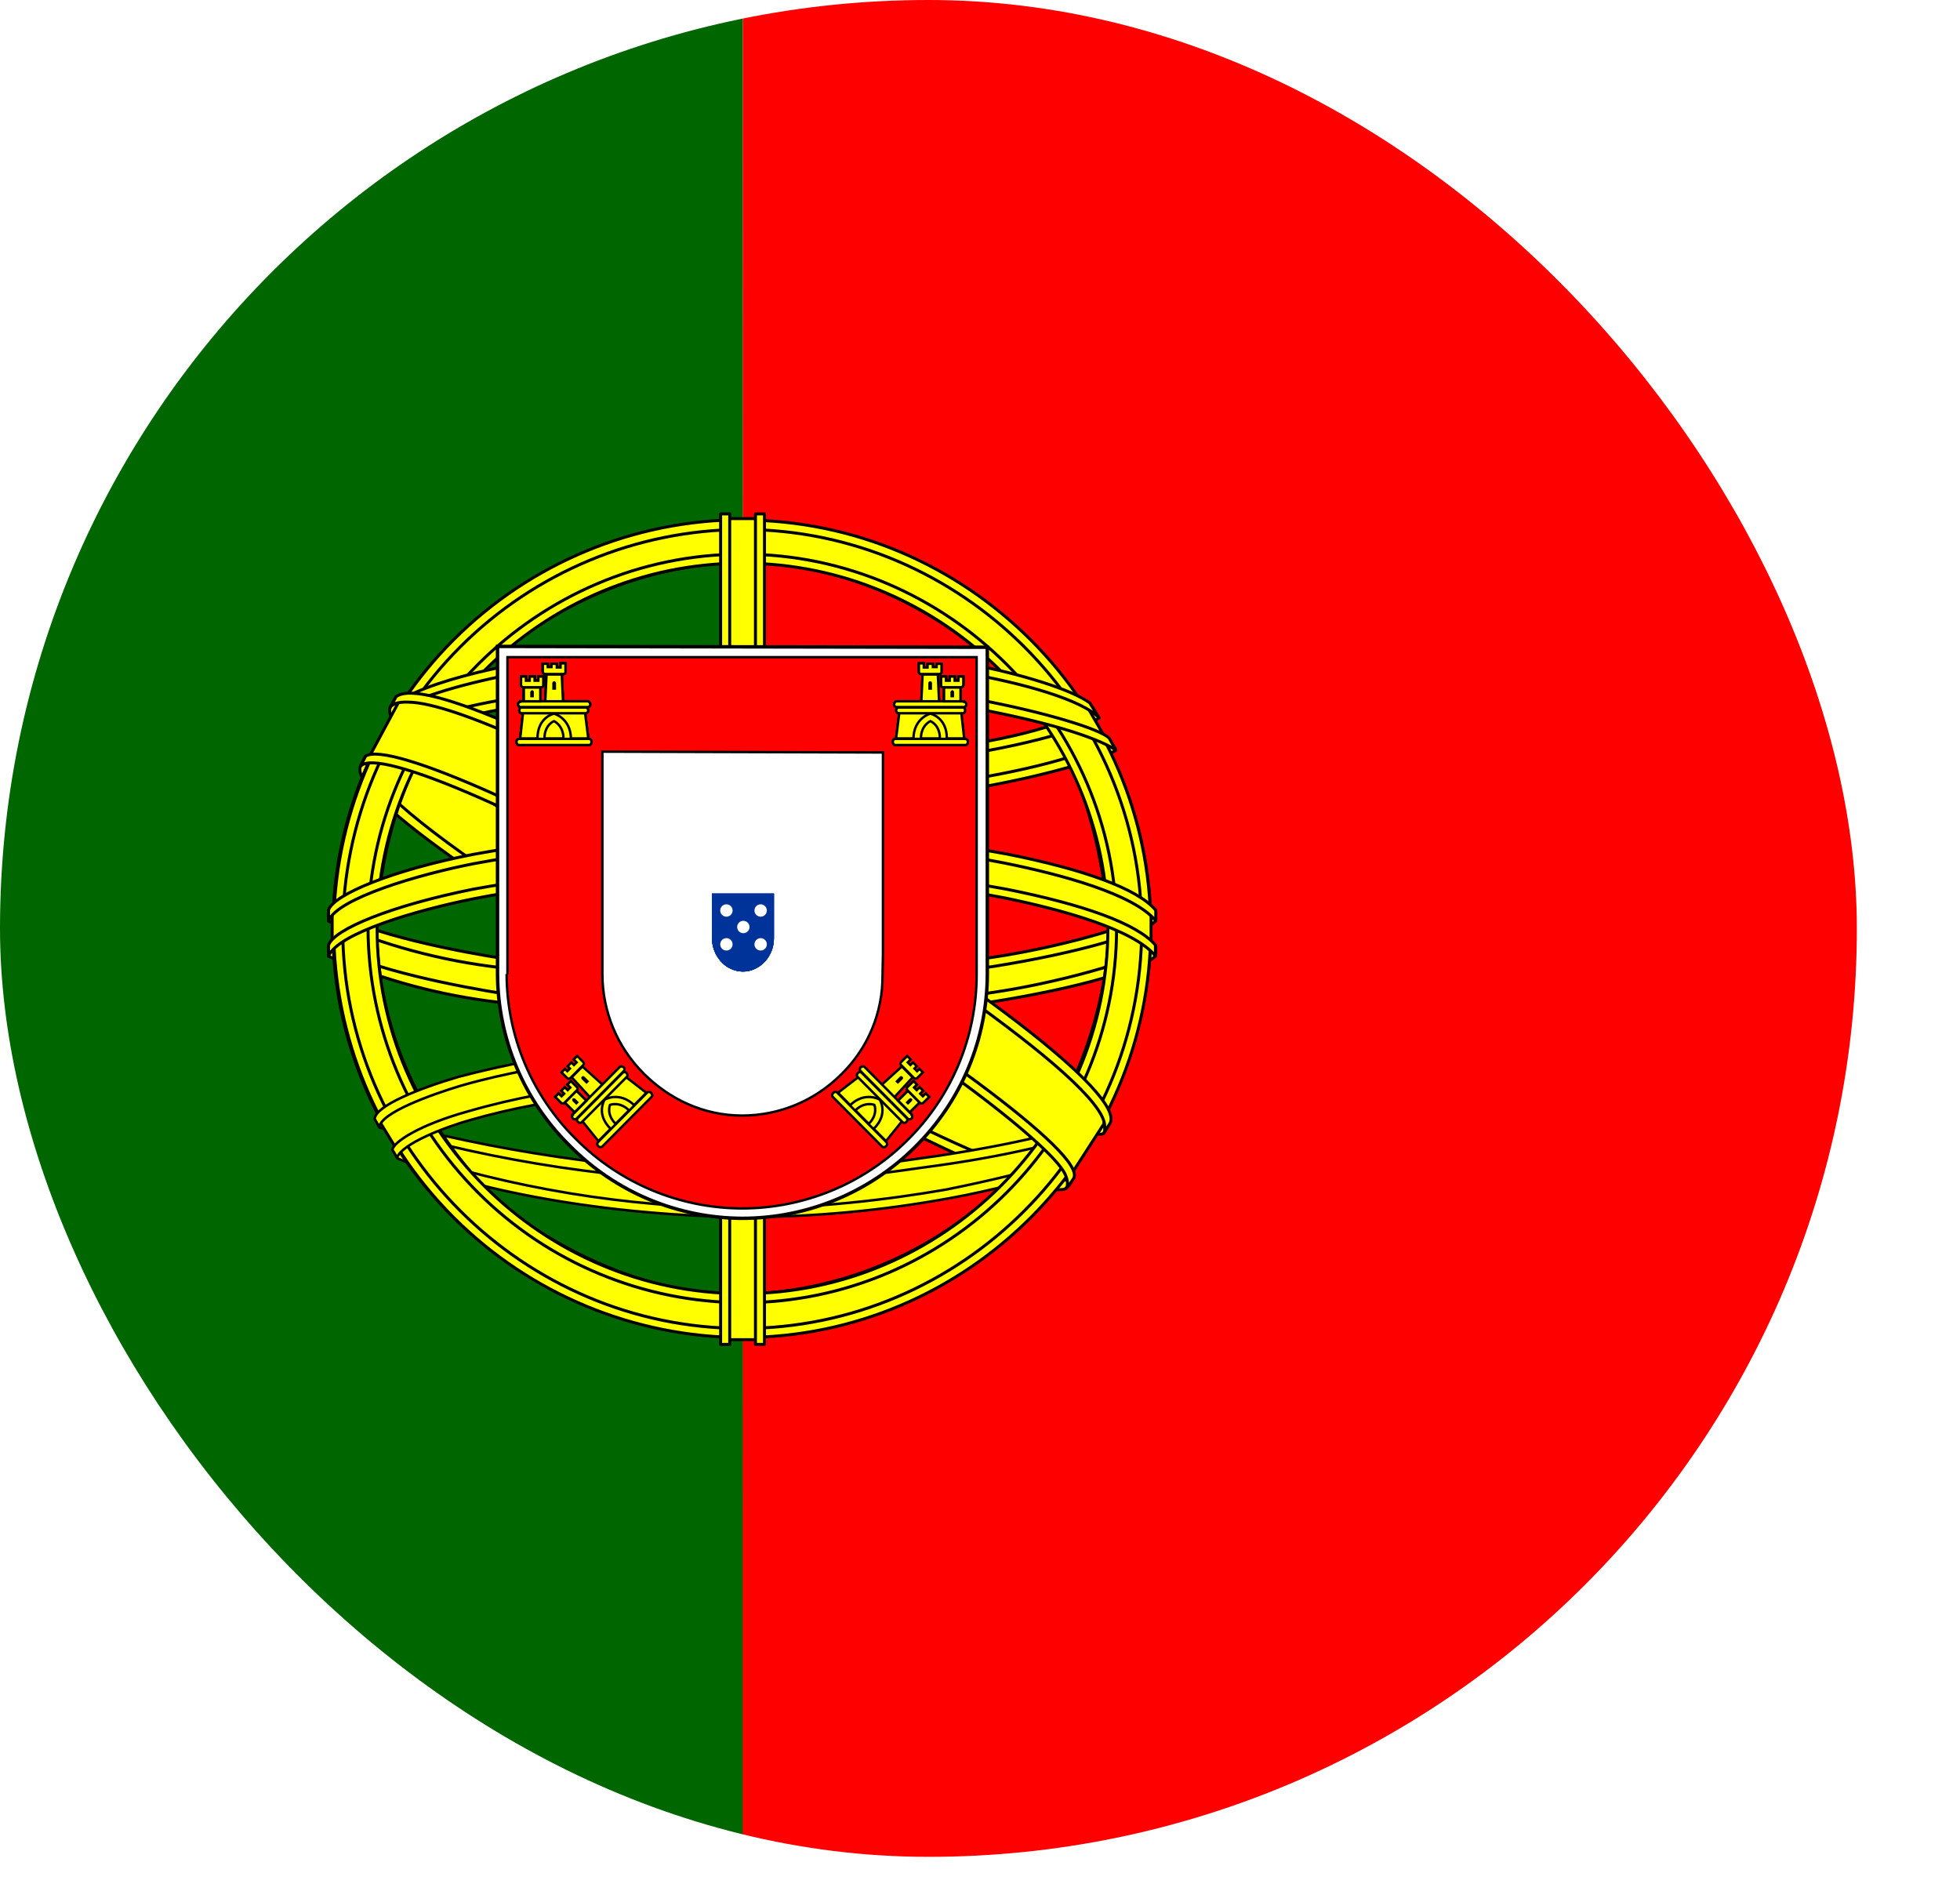 <svg width="57" height="55" viewBox="0 0 57 55" fill="none" xmlns="http://www.w3.org/2000/svg">
<g filter="url(#filter0_d_932_2736)">
<g clip-path="url(#clip0_932_2736)">
<path d="M24.6 1H57V55H24.59L24.6 1Z" fill="#FF0000"/>
<path d="M2.999 1H24.599V55H2.988L2.999 1Z" fill="#006600"/>
<path fill-rule="evenodd" clip-rule="evenodd" d="M33.984 35.446C30.356 35.341 13.734 24.962 13.629 23.307L14.536 21.777C16.181 24.172 33.183 34.265 34.849 33.906L33.984 35.446Z" fill="#FFFF00" stroke="black" stroke-width="0.087" stroke-linecap="round" stroke-linejoin="round"/>
<path fill-rule="evenodd" clip-rule="evenodd" d="M14.348 21.566C14.021 22.442 18.682 25.321 24.293 28.738C29.904 32.145 34.735 34.254 35.104 33.959L35.262 33.653C35.199 33.759 35.03 33.79 34.777 33.716C33.258 33.273 29.303 31.459 24.409 28.496C19.516 25.532 15.255 22.79 14.601 21.63C14.547 21.522 14.521 21.402 14.527 21.282H14.506L14.369 21.524L14.348 21.566ZM34.07 35.488C34.007 35.604 33.891 35.604 33.68 35.594C32.319 35.436 28.196 33.432 23.344 30.521C17.67 27.125 12.987 24.034 13.504 23.233L13.641 22.98L13.662 22.99C13.209 24.361 22.901 29.898 23.471 30.257C29.071 33.737 33.807 35.763 34.228 35.235L34.07 35.488Z" fill="#FFFF00" stroke="black" stroke-width="0.087" stroke-linecap="round" stroke-linejoin="round"/>
<path fill-rule="evenodd" clip-rule="evenodd" d="M24.619 24.309C28.237 24.277 32.719 23.813 35.293 22.79L34.745 21.883C33.215 22.727 28.722 23.286 24.588 23.359C19.694 23.317 16.245 22.864 14.516 21.704L13.988 22.663C17.173 24.003 20.422 24.298 24.619 24.309Z" fill="#FFFF00" stroke="black" stroke-width="0.087" stroke-linecap="round" stroke-linejoin="round"/>
<path fill-rule="evenodd" clip-rule="evenodd" d="M35.452 22.811C35.357 22.948 33.68 23.528 31.201 23.95C29.016 24.278 26.809 24.44 24.599 24.435C22.483 24.445 20.369 24.311 18.271 24.034C15.687 23.623 14.337 23.053 13.841 22.853L13.968 22.611C15.37 23.163 16.832 23.553 18.323 23.771C20.404 24.043 22.501 24.173 24.599 24.161C26.791 24.162 28.98 24 31.148 23.676C33.68 23.265 35.072 22.737 35.262 22.495L35.452 22.811ZM34.956 21.883C34.682 22.094 33.31 22.59 30.906 22.969C28.827 23.267 26.73 23.416 24.631 23.412C22.606 23.427 20.583 23.297 18.577 23.022C16.119 22.706 14.822 22.125 14.358 21.957L14.495 21.714C14.854 21.904 16.119 22.41 18.608 22.769C20.605 23.028 22.617 23.151 24.631 23.138C26.713 23.141 28.792 22.993 30.853 22.695C33.279 22.357 34.587 21.746 34.787 21.587L34.956 21.883ZM12.702 28.675C14.938 29.877 19.884 30.489 24.578 30.531C28.849 30.531 34.418 29.867 36.496 28.759L36.432 27.557C35.789 28.58 29.83 29.561 24.535 29.519C19.241 29.477 14.326 28.654 12.691 27.599V28.675" fill="#FFFF00"/>
<path d="M12.702 28.675C14.938 29.877 19.884 30.489 24.578 30.531C28.849 30.531 34.418 29.867 36.496 28.759L36.432 27.557C35.789 28.58 29.83 29.561 24.535 29.519C19.241 29.477 14.326 28.654 12.691 27.599V28.675M35.452 22.811C35.357 22.948 33.68 23.528 31.201 23.95C29.016 24.278 26.809 24.44 24.599 24.435C22.483 24.445 20.369 24.311 18.271 24.034C15.687 23.623 14.337 23.053 13.841 22.853L13.968 22.611C15.37 23.163 16.832 23.553 18.323 23.771C20.404 24.043 22.501 24.173 24.599 24.161C26.791 24.162 28.98 24 31.148 23.676C33.68 23.265 35.072 22.737 35.262 22.495L35.452 22.811ZM34.956 21.883C34.682 22.094 33.31 22.59 30.906 22.969C28.827 23.267 26.73 23.416 24.631 23.412C22.606 23.427 20.583 23.297 18.577 23.022C16.119 22.706 14.822 22.125 14.358 21.957L14.495 21.714C14.854 21.904 16.119 22.41 18.608 22.769C20.605 23.028 22.617 23.151 24.631 23.138C26.713 23.141 28.792 22.993 30.853 22.695C33.279 22.357 34.587 21.746 34.787 21.587L34.956 21.883V21.883Z" stroke="black" stroke-width="0.087" stroke-linecap="round" stroke-linejoin="round"/>
<path fill-rule="evenodd" clip-rule="evenodd" d="M36.612 28.506V28.791C36.296 29.171 34.334 29.74 31.877 30.131C29.442 30.484 26.985 30.653 24.525 30.637C21.636 30.637 19.336 30.426 17.543 30.152C15.823 29.956 14.142 29.505 12.555 28.812V28.475C13.652 29.202 16.594 29.73 17.585 29.888C19.357 30.162 21.646 30.363 24.525 30.363C27.552 30.363 29.978 30.152 31.834 29.867C33.606 29.614 36.116 28.949 36.612 28.506ZM36.612 27.483V27.779C36.296 28.148 34.334 28.717 31.877 29.108C29.442 29.461 26.985 29.63 24.525 29.614C21.636 29.614 19.336 29.403 17.554 29.139C15.829 28.941 14.144 28.486 12.555 27.789V27.452C13.652 28.179 16.594 28.717 17.585 28.865C19.368 29.139 21.657 29.35 24.525 29.35C27.552 29.35 29.978 29.139 31.834 28.844C33.606 28.591 36.116 27.926 36.612 27.483ZM24.568 35.235C19.442 35.204 15.044 33.843 14.116 33.611L14.791 34.666C16.425 35.362 20.718 36.395 24.62 36.279C28.523 36.163 31.929 35.858 34.323 34.697L35.02 33.59C33.385 34.36 27.816 35.235 24.578 35.235" fill="#FFFF00"/>
<path d="M24.568 35.235C19.442 35.204 15.044 33.843 14.116 33.611L14.791 34.666C16.425 35.362 20.718 36.395 24.62 36.279C28.523 36.163 31.929 35.858 34.323 34.697L35.02 33.59C33.385 34.36 27.816 35.235 24.578 35.235M36.612 28.506V28.791C36.296 29.171 34.334 29.74 31.877 30.131C29.442 30.484 26.985 30.653 24.525 30.637C21.636 30.637 19.336 30.426 17.543 30.152C15.823 29.956 14.142 29.505 12.555 28.812V28.475C13.652 29.202 16.594 29.73 17.585 29.888C19.357 30.162 21.646 30.363 24.525 30.363C27.552 30.363 29.978 30.152 31.834 29.867C33.606 29.614 36.116 28.949 36.612 28.506V28.506ZM36.612 27.483V27.779C36.296 28.148 34.334 28.717 31.877 29.108C29.442 29.461 26.985 29.63 24.525 29.614C21.636 29.614 19.336 29.403 17.554 29.139C15.829 28.941 14.144 28.486 12.555 27.789V27.452C13.652 28.179 16.594 28.717 17.585 28.865C19.368 29.139 21.657 29.35 24.525 29.35C27.552 29.35 29.978 29.139 31.834 28.844C33.606 28.591 36.116 27.926 36.612 27.483V27.483Z" stroke="black" stroke-width="0.087" stroke-linecap="round" stroke-linejoin="round"/>
<path fill-rule="evenodd" clip-rule="evenodd" d="M34.589 34.444C34.486 34.601 34.38 34.755 34.272 34.908C33.075 35.305 31.853 35.619 30.613 35.847C28.622 36.213 26.603 36.397 24.58 36.395C20.034 36.332 16.311 35.446 14.56 34.687L14.412 34.444L14.444 34.402L14.676 34.497C17.878 35.558 21.227 36.11 24.601 36.132C26.71 36.142 28.82 35.889 30.518 35.594C33.133 35.066 34.188 34.676 34.515 34.497L34.589 34.444ZM35.19 33.453H35.2C35.124 33.587 35.047 33.721 34.968 33.853C34.367 34.065 32.722 34.55 30.328 34.887C28.746 35.098 27.765 35.309 24.632 35.372C21.043 35.334 17.477 34.801 14.033 33.79L13.906 33.527C17.404 34.487 21.006 35.018 24.632 35.109C27.501 35.045 28.725 34.834 30.285 34.613C33.081 34.191 34.483 33.727 34.905 33.59C34.902 33.583 34.898 33.576 34.895 33.569L35.19 33.453Z" fill="#FFFF00" stroke="black" stroke-width="0.075" stroke-linecap="round" stroke-linejoin="round"/>
<path fill-rule="evenodd" clip-rule="evenodd" d="M35.25 27.726C35.271 31.101 33.541 34.138 32.149 35.478C30.104 37.467 27.376 38.599 24.524 38.642C21.117 38.705 17.911 36.48 17.046 35.509C15.359 33.6 13.988 31.185 13.945 27.916C14.156 24.224 15.601 21.661 17.7 19.9C19.731 18.23 22.285 17.326 24.914 17.348C27.593 17.422 30.736 18.74 32.898 21.355C34.311 23.064 34.934 24.92 35.25 27.736V27.726ZM24.555 16.166C31.095 16.166 36.473 21.493 36.473 28.011C36.454 31.159 35.19 34.171 32.957 36.39C30.724 38.609 27.704 39.855 24.555 39.855C18.016 39.855 12.68 34.539 12.68 28.011C12.68 21.482 18.016 16.166 24.555 16.166Z" fill="#FFFF00"/>
<path d="M24.555 16.166C31.095 16.166 36.473 21.493 36.473 28.011C36.454 31.159 35.19 34.171 32.957 36.39C30.724 38.609 27.704 39.855 24.555 39.855C18.016 39.855 12.68 34.539 12.68 28.011C12.68 21.482 18.016 16.166 24.555 16.166M35.25 27.726C35.271 31.101 33.541 34.138 32.149 35.478C30.104 37.467 27.376 38.599 24.524 38.642C21.117 38.705 17.911 36.48 17.046 35.509C15.359 33.6 13.988 31.185 13.945 27.916C14.156 24.224 15.601 21.661 17.7 19.9C19.731 18.23 22.285 17.326 24.914 17.348C27.593 17.422 30.736 18.74 32.898 21.355C34.311 23.064 34.934 24.92 35.25 27.736V27.726Z" stroke="black" stroke-width="0.087" stroke-linecap="round" stroke-linejoin="round"/>
<path fill-rule="evenodd" clip-rule="evenodd" d="M24.59 16.124C31.128 16.124 36.465 21.471 36.465 28.011C36.465 34.55 31.128 39.897 24.59 39.897C21.438 39.889 18.418 38.632 16.19 36.403C13.963 34.173 12.709 31.152 12.703 28C12.711 24.85 13.966 21.832 16.194 19.604C18.421 17.377 21.44 16.122 24.59 16.114V16.124ZM12.967 28.011C12.967 34.402 18.219 39.633 24.59 39.633C30.96 39.633 36.202 34.402 36.202 28.011C36.202 21.619 30.96 16.398 24.59 16.398C21.512 16.41 18.564 17.636 16.387 19.811C14.21 21.986 12.981 24.933 12.967 28.011Z" fill="#FFFF00" stroke="black" stroke-width="0.087" stroke-linecap="round" stroke-linejoin="round"/>
<path fill-rule="evenodd" clip-rule="evenodd" d="M24.598 17.116C30.557 17.116 35.472 22.02 35.472 28C35.472 33.991 30.557 38.884 24.598 38.884C21.713 38.876 18.948 37.727 16.907 35.688C14.866 33.649 13.714 30.885 13.703 28C13.703 22.02 18.618 17.116 24.587 17.116H24.598ZM13.967 28C13.967 33.843 18.766 38.621 24.598 38.621C30.42 38.621 35.219 33.843 35.219 28C35.219 22.157 30.42 17.379 24.587 17.379C18.755 17.379 13.967 22.157 13.967 28Z" fill="#FFFF00" stroke="black" stroke-width="0.087" stroke-linecap="round" stroke-linejoin="round"/>
<path fill-rule="evenodd" clip-rule="evenodd" d="M25.074 16.082H24.051V39.96H25.074V16.082Z" fill="#FFFF00" stroke="black" stroke-width="0.087" stroke-linecap="round" stroke-linejoin="round"/>
<path fill-rule="evenodd" clip-rule="evenodd" d="M24.97 15.945H25.233V40.097H24.97V15.945ZM23.957 15.945H24.221V40.097H23.957V15.945Z" fill="#FFFF00" stroke="black" stroke-width="0.087" stroke-linecap="round" stroke-linejoin="round"/>
<path fill-rule="evenodd" clip-rule="evenodd" d="M36.475 28.475V27.578L35.758 26.914L31.676 25.827L25.791 25.226L18.725 25.585L13.673 26.787L12.66 27.547V28.422L15.234 27.262L21.351 26.312H27.236L31.56 26.787L34.556 27.515L36.475 28.475Z" fill="#FFFF00" stroke="black" stroke-width="0.087" stroke-linecap="round" stroke-linejoin="round"/>
<path fill-rule="evenodd" clip-rule="evenodd" d="M24.589 26.175C27.167 26.165 29.741 26.394 32.277 26.861C34.503 27.304 36.074 27.863 36.602 28.485V28.802C35.969 28.021 33.859 27.452 32.225 27.114C30.084 26.703 27.373 26.439 24.589 26.439C21.636 26.439 18.893 26.724 16.784 27.135C15.097 27.473 12.839 28.137 12.555 28.802V28.485C12.713 28.021 14.39 27.336 16.752 26.861C19.338 26.392 21.961 26.162 24.589 26.175ZM24.589 25.152C27.171 25.142 29.748 25.372 32.288 25.838C34.503 26.281 36.085 26.84 36.612 27.473V27.779C35.969 26.998 33.849 26.429 32.225 26.102C30.084 25.68 27.373 25.416 24.589 25.416C21.978 25.408 19.373 25.641 16.805 26.112C15.17 26.429 12.818 27.125 12.555 27.779V27.462C12.713 27.009 14.432 26.302 16.752 25.849C19.337 25.376 21.961 25.143 24.589 25.152ZM24.536 19.953C28.955 19.932 32.815 20.575 34.577 21.482L35.22 22.59C33.691 21.767 29.525 20.902 24.536 21.039C20.475 21.06 16.141 21.482 13.957 22.642L14.727 21.355C16.52 20.427 20.739 19.963 24.536 19.953Z" fill="#FFFF00" stroke="black" stroke-width="0.087" stroke-linecap="round" stroke-linejoin="round"/>
<path fill-rule="evenodd" clip-rule="evenodd" d="M24.588 20.87C27.119 20.87 29.545 21.007 31.485 21.355C33.289 21.693 35.019 22.199 35.261 22.473L35.451 22.811C34.85 22.421 33.363 21.978 31.443 21.619C29.177 21.258 26.883 21.099 24.588 21.145C21.74 21.145 19.525 21.282 17.627 21.619C15.623 21.988 14.231 22.526 13.883 22.779L14.073 22.431C14.737 22.083 15.802 21.672 17.585 21.355C19.547 20.997 21.772 20.891 24.588 20.87ZM24.588 19.858C26.815 19.823 29.042 19.978 31.243 20.322C32.709 20.607 34.154 21.05 34.692 21.44L34.966 21.883C34.491 21.355 32.709 20.86 31.127 20.585C29.292 20.269 27.003 20.143 24.588 20.122C22.057 20.122 19.715 20.28 17.901 20.607C16.172 20.944 15.053 21.334 14.579 21.64L14.822 21.261C15.475 20.923 16.53 20.607 17.859 20.343C19.684 20.016 22.046 19.858 24.588 19.858ZM30.494 32.947C28.544 32.61 26.566 32.462 24.588 32.504C17.216 32.588 14.843 34.012 14.547 34.444L13.999 33.548C15.866 32.187 19.873 31.428 24.619 31.502C27.077 31.544 29.197 31.712 30.99 32.05L30.484 32.947" fill="#FFFF00"/>
<path d="M30.494 32.947C28.544 32.61 26.566 32.462 24.588 32.504C17.216 32.588 14.843 34.012 14.547 34.444L13.999 33.548C15.866 32.187 19.873 31.428 24.619 31.502C27.077 31.544 29.197 31.712 30.99 32.05L30.484 32.947M24.588 20.87C27.119 20.87 29.545 21.007 31.485 21.355C33.289 21.693 35.019 22.199 35.261 22.473L35.451 22.811C34.85 22.421 33.363 21.978 31.443 21.619C29.177 21.258 26.883 21.099 24.588 21.145C21.74 21.145 19.525 21.282 17.627 21.619C15.623 21.988 14.231 22.526 13.883 22.779L14.073 22.431C14.737 22.083 15.802 21.672 17.585 21.355C19.547 20.997 21.772 20.891 24.588 20.87V20.87ZM24.588 19.858C26.815 19.823 29.042 19.978 31.243 20.322C32.709 20.607 34.154 21.05 34.692 21.44L34.966 21.883C34.491 21.355 32.709 20.86 31.127 20.585C29.292 20.269 27.003 20.143 24.588 20.122C22.057 20.122 19.715 20.28 17.901 20.607C16.172 20.944 15.053 21.334 14.579 21.64L14.822 21.261C15.475 20.923 16.53 20.607 17.859 20.343C19.684 20.016 22.046 19.858 24.588 19.858V19.858Z" stroke="black" stroke-width="0.087" stroke-linecap="round" stroke-linejoin="round"/>
<path fill-rule="evenodd" clip-rule="evenodd" d="M24.547 32.377C26.593 32.409 28.607 32.483 30.559 32.852L30.411 33.105C28.478 32.771 26.518 32.619 24.557 32.651C21.836 32.63 19.073 32.883 16.689 33.569C15.93 33.78 14.685 34.265 14.548 34.666L14.411 34.434C14.454 34.202 15.213 33.706 16.626 33.316C19.368 32.525 21.931 32.398 24.536 32.366L24.547 32.377ZM24.642 31.343C26.802 31.341 28.958 31.528 31.086 31.902L30.938 32.166C28.865 31.787 26.76 31.603 24.652 31.618C21.921 31.618 19.031 31.818 16.394 32.577C15.55 32.831 14.074 33.358 14.032 33.78L13.895 33.537C13.926 33.157 15.192 32.651 16.341 32.314C19.049 31.605 21.843 31.279 24.642 31.343Z" fill="#FFFF00" stroke="black" stroke-width="0.075" stroke-linecap="round" stroke-linejoin="round"/>
<path fill-rule="evenodd" clip-rule="evenodd" d="M35.102 33.685L34.216 35.056L31.674 32.799L25.072 28.369L17.636 24.277L13.766 22.959L14.588 21.429L14.873 21.282L17.278 21.883L25.188 25.965L29.755 28.844L33.583 31.586L35.144 33.389L35.102 33.685Z" fill="#FFFF00" stroke="black" stroke-width="0.087" stroke-linecap="round" stroke-linejoin="round"/>
<path fill-rule="evenodd" clip-rule="evenodd" d="M13.632 22.99C14.318 22.537 19.296 24.752 24.495 27.895C29.695 31.048 34.663 34.602 34.219 35.277L34.072 35.499L33.998 35.552C34.019 35.552 34.093 35.446 33.998 35.203C33.766 34.476 30.254 31.67 24.4 28.137C18.705 24.741 13.959 22.695 13.484 23.286L13.632 22.99ZM35.285 33.664C35.707 32.82 31.098 29.34 25.371 25.954C19.517 22.632 15.288 20.68 14.518 21.261L14.349 21.577C14.349 21.587 14.349 21.556 14.391 21.524C14.528 21.408 14.761 21.419 14.866 21.419C16.195 21.429 19.992 23.17 25.307 26.228C27.638 27.578 35.158 32.409 35.127 33.759C35.127 33.875 35.137 33.896 35.095 33.959L35.285 33.664Z" fill="#FFFF00" stroke="black" stroke-width="0.087" stroke-linecap="round" stroke-linejoin="round"/>
<path d="M17.469 29.315C17.471 30.247 17.657 31.169 18.017 32.028C18.378 32.887 18.905 33.666 19.569 34.319C20.224 34.985 21.005 35.514 21.866 35.877C22.727 36.239 23.651 36.428 24.585 36.431C26.475 36.431 28.288 35.68 29.625 34.343C30.286 33.686 30.811 32.904 31.169 32.044C31.527 31.183 31.712 30.26 31.713 29.327V19.823L17.469 19.799V29.315Z" fill="white" stroke="black" stroke-width="0.1"/>
<path d="M17.734 29.327C17.737 30.221 17.916 31.105 18.262 31.929C18.608 32.753 19.114 33.5 19.75 34.127C21.028 35.412 22.763 36.137 24.574 36.143C26.383 36.144 28.118 35.428 29.398 34.151C30.032 33.523 30.536 32.775 30.88 31.952C31.224 31.128 31.401 30.244 31.402 29.351V20.111H17.758V29.327M28.678 22.883V28.751L28.666 29.363C28.67 29.899 28.566 30.431 28.36 30.926C28.154 31.421 27.85 31.869 27.466 32.243C26.703 33.009 25.668 33.441 24.586 33.443C23.458 33.443 22.462 32.963 21.718 32.219C20.953 31.456 20.521 30.42 20.518 29.339V22.859L28.678 22.883Z" fill="#FF0000"/>
<path d="M17.734 29.327C17.737 30.221 17.916 31.105 18.262 31.929C18.608 32.753 19.114 33.5 19.75 34.127C21.028 35.412 22.763 36.137 24.574 36.143C26.383 36.144 28.118 35.428 29.398 34.151C30.032 33.523 30.536 32.775 30.88 31.952C31.224 31.128 31.401 30.244 31.402 29.351V20.111H17.758V29.327M28.678 22.883V28.751L28.666 29.363C28.67 29.899 28.566 30.431 28.36 30.926C28.154 31.421 27.85 31.869 27.466 32.243C26.703 33.009 25.668 33.441 24.586 33.443C23.458 33.443 22.462 32.963 21.718 32.219C20.953 31.456 20.521 30.42 20.518 29.339V22.859L28.678 22.883Z" stroke="black" stroke-width="0.071"/>
<path d="M18.621 22.523C18.633 21.863 19.101 21.707 19.101 21.707C19.113 21.707 19.617 21.875 19.617 22.535H18.621" fill="#FFFF00"/>
<path d="M18.212 21.719L18.128 22.475H18.631C18.631 21.851 19.111 21.755 19.111 21.755C19.123 21.755 19.591 21.887 19.604 22.475H20.108L20.012 21.707H18.212V21.719ZM18.091 22.487H20.131C20.168 22.487 20.203 22.523 20.203 22.571C20.203 22.631 20.168 22.667 20.131 22.667H18.091C18.055 22.667 18.02 22.631 18.02 22.571C18.02 22.523 18.055 22.487 18.104 22.487H18.091Z" fill="#FFFF00" stroke="black" stroke-width="0.071"/>
<path d="M18.834 22.475C18.834 22.079 19.11 21.971 19.11 21.971C19.11 21.971 19.386 22.091 19.386 22.475H18.834ZM18.138 21.395H20.094C20.13 21.395 20.166 21.443 20.166 21.491C20.166 21.527 20.13 21.563 20.094 21.563H18.138C18.102 21.563 18.066 21.527 18.066 21.479C18.066 21.443 18.102 21.407 18.138 21.407V21.395ZM18.186 21.575H20.034C20.07 21.575 20.106 21.611 20.106 21.659C20.106 21.707 20.07 21.743 20.034 21.743H18.174C18.126 21.743 18.102 21.707 18.102 21.659C18.102 21.611 18.126 21.575 18.174 21.575H18.186ZM18.786 20.303H18.93V20.399H19.038V20.303H19.194V20.411H19.302V20.291H19.446V20.531C19.446 20.579 19.422 20.603 19.386 20.603H18.858C18.822 20.603 18.786 20.579 18.786 20.543V20.303ZM19.338 20.627L19.374 21.395H18.858L18.894 20.615H19.338" fill="#FFFF00"/>
<path d="M19.338 20.627L19.374 21.395H18.858L18.894 20.615H19.338M18.834 22.475C18.834 22.079 19.11 21.971 19.11 21.971C19.11 21.971 19.386 22.091 19.386 22.475H18.834ZM18.138 21.395H20.094C20.13 21.395 20.166 21.443 20.166 21.491C20.166 21.527 20.13 21.563 20.094 21.563H18.138C18.102 21.563 18.066 21.527 18.066 21.479C18.066 21.443 18.102 21.407 18.138 21.407V21.395ZM18.186 21.575H20.034C20.07 21.575 20.106 21.611 20.106 21.659C20.106 21.707 20.07 21.743 20.034 21.743H18.174C18.126 21.743 18.102 21.707 18.102 21.659C18.102 21.611 18.126 21.575 18.174 21.575H18.186ZM18.786 20.303H18.93V20.399H19.038V20.303H19.194V20.411H19.302V20.291H19.446V20.531C19.446 20.579 19.422 20.603 19.386 20.603H18.858C18.822 20.603 18.786 20.579 18.786 20.543V20.303Z" stroke="black" stroke-width="0.071"/>
<path d="M18.714 20.987V21.395H18.234V20.987H18.714Z" fill="#FFFF00" stroke="black" stroke-width="0.071"/>
<path d="M18.714 20.987V21.395H18.234V20.987H18.714Z" fill="#FFFF00" stroke="black" stroke-width="0.071"/>
<path d="M18.152 20.675H18.296V20.795H18.404V20.675H18.548V20.795H18.656V20.675H18.8V20.915C18.8 20.963 18.776 20.987 18.74 20.987H18.224C18.205 20.987 18.187 20.98 18.173 20.966C18.16 20.953 18.152 20.934 18.152 20.915V20.675Z" fill="#FFFF00" stroke="black" stroke-width="0.071"/>
<path d="M18.152 20.675H18.296V20.795H18.404V20.675H18.548V20.795H18.656V20.675H18.8V20.915C18.8 20.963 18.776 20.987 18.74 20.987H18.224C18.205 20.987 18.187 20.98 18.173 20.966C18.16 20.953 18.152 20.934 18.152 20.915V20.675Z" fill="#FFFF00" stroke="black" stroke-width="0.071"/>
<path d="M19.062 20.867C19.062 20.795 19.171 20.795 19.171 20.867V21.059H19.062V20.867Z" fill="black"/>
<path d="M18.426 21.131C18.426 21.059 18.522 21.059 18.522 21.131V21.275H18.426V21.131Z" fill="black"/>
<path d="M18.426 21.131C18.426 21.059 18.522 21.059 18.522 21.131V21.275H18.426V21.131Z" fill="black"/>
<path d="M18.621 22.523C18.633 21.863 19.101 21.707 19.101 21.707C19.113 21.707 19.617 21.875 19.617 22.535H18.621" fill="#FFFF00"/>
<path d="M18.212 21.719L18.128 22.475H18.631C18.631 21.851 19.111 21.755 19.111 21.755C19.123 21.755 19.591 21.887 19.604 22.475H20.108L20.012 21.707H18.212V21.719ZM18.091 22.487H20.131C20.168 22.487 20.203 22.523 20.203 22.571C20.203 22.631 20.168 22.667 20.131 22.667H18.091C18.055 22.667 18.02 22.631 18.02 22.571C18.02 22.523 18.055 22.487 18.104 22.487H18.091Z" fill="#FFFF00" stroke="black" stroke-width="0.071"/>
<path d="M18.834 22.475C18.834 22.079 19.11 21.971 19.11 21.971C19.11 21.971 19.386 22.091 19.386 22.475H18.834ZM18.138 21.395H20.094C20.13 21.395 20.166 21.443 20.166 21.491C20.166 21.527 20.13 21.563 20.094 21.563H18.138C18.102 21.563 18.066 21.527 18.066 21.479C18.066 21.443 18.102 21.407 18.138 21.407V21.395ZM18.186 21.575H20.034C20.07 21.575 20.106 21.611 20.106 21.659C20.106 21.707 20.07 21.743 20.034 21.743H18.174C18.126 21.743 18.102 21.707 18.102 21.659C18.102 21.611 18.126 21.575 18.174 21.575H18.186ZM18.786 20.303H18.93V20.399H19.038V20.303H19.194V20.411H19.302V20.291H19.446V20.531C19.446 20.579 19.422 20.603 19.386 20.603H18.858C18.822 20.603 18.786 20.579 18.786 20.543V20.303ZM19.338 20.627L19.374 21.395H18.858L18.894 20.615H19.338" fill="#FFFF00"/>
<path d="M19.338 20.627L19.374 21.395H18.858L18.894 20.615H19.338M18.834 22.475C18.834 22.079 19.11 21.971 19.11 21.971C19.11 21.971 19.386 22.091 19.386 22.475H18.834ZM18.138 21.395H20.094C20.13 21.395 20.166 21.443 20.166 21.491C20.166 21.527 20.13 21.563 20.094 21.563H18.138C18.102 21.563 18.066 21.527 18.066 21.479C18.066 21.443 18.102 21.407 18.138 21.407V21.395ZM18.186 21.575H20.034C20.07 21.575 20.106 21.611 20.106 21.659C20.106 21.707 20.07 21.743 20.034 21.743H18.174C18.126 21.743 18.102 21.707 18.102 21.659C18.102 21.611 18.126 21.575 18.174 21.575H18.186ZM18.786 20.303H18.93V20.399H19.038V20.303H19.194V20.411H19.302V20.291H19.446V20.531C19.446 20.579 19.422 20.603 19.386 20.603H18.858C18.822 20.603 18.786 20.579 18.786 20.543V20.303Z" stroke="black" stroke-width="0.071"/>
<path d="M18.714 20.987V21.395H18.234V20.987H18.714Z" fill="#FFFF00" stroke="black" stroke-width="0.071"/>
<path d="M18.714 20.987V21.395H18.234V20.987H18.714Z" fill="#FFFF00" stroke="black" stroke-width="0.071"/>
<path d="M18.152 20.675H18.296V20.795H18.404V20.675H18.548V20.795H18.656V20.675H18.8V20.915C18.8 20.963 18.776 20.987 18.74 20.987H18.224C18.205 20.987 18.187 20.98 18.173 20.966C18.16 20.953 18.152 20.934 18.152 20.915V20.675Z" fill="#FFFF00" stroke="black" stroke-width="0.071"/>
<path d="M18.152 20.675H18.296V20.795H18.404V20.675H18.548V20.795H18.656V20.675H18.8V20.915C18.8 20.963 18.776 20.987 18.74 20.987H18.224C18.205 20.987 18.187 20.98 18.173 20.966C18.16 20.953 18.152 20.934 18.152 20.915V20.675Z" fill="#FFFF00" stroke="black" stroke-width="0.071"/>
<path d="M19.062 20.867C19.062 20.795 19.171 20.795 19.171 20.867V21.059H19.062V20.867Z" fill="black"/>
<path d="M18.426 21.131C18.426 21.059 18.522 21.059 18.522 21.131V21.275H18.426V21.131Z" fill="black"/>
<path d="M18.426 21.131C18.426 21.059 18.522 21.059 18.522 21.131V21.275H18.426V21.131Z" fill="black"/>
<path d="M20.782 33.87C20.322 33.396 20.541 32.954 20.541 32.954C20.55 32.946 21.024 32.707 21.492 33.172L20.791 33.878" fill="#FFFF00"/>
<path d="M19.925 33.593L20.402 34.185L20.757 33.828C20.315 33.388 20.585 32.98 20.585 32.98C20.593 32.971 21.017 32.732 21.442 33.138L21.797 32.78L21.185 32.307L19.916 33.584L19.925 33.593ZM20.386 34.219L21.823 32.772C21.848 32.746 21.899 32.746 21.933 32.78C21.976 32.822 21.976 32.873 21.951 32.898L20.513 34.346C20.488 34.371 20.437 34.372 20.394 34.329C20.36 34.296 20.36 34.245 20.394 34.211L20.386 34.219Z" fill="#FFFF00" stroke="black" stroke-width="0.071"/>
<path d="M20.903 33.683C20.622 33.404 20.74 33.132 20.74 33.132C20.74 33.132 21.02 33.021 21.292 33.291L20.903 33.683ZM19.647 33.416L21.025 32.028C21.05 32.002 21.11 32.011 21.144 32.044C21.169 32.07 21.169 32.121 21.144 32.146L19.766 33.534C19.74 33.56 19.689 33.56 19.655 33.526C19.63 33.501 19.63 33.45 19.655 33.424L19.647 33.416ZM19.808 33.508L21.11 32.197C21.136 32.172 21.187 32.171 21.221 32.205C21.255 32.239 21.255 32.29 21.23 32.316L19.919 33.635C19.885 33.669 19.843 33.661 19.809 33.627C19.774 33.593 19.766 33.551 19.8 33.517L19.808 33.508ZM19.328 32.186L19.43 32.084L19.498 32.152L19.574 32.075L19.506 32.008L19.616 31.897L19.692 31.973L19.769 31.896L19.683 31.812L19.785 31.71L19.955 31.879C19.989 31.913 19.989 31.947 19.964 31.972L19.592 32.347C19.567 32.372 19.524 32.381 19.499 32.355L19.328 32.186ZM19.947 32.023L20.517 32.539L20.154 32.905L19.626 32.33L19.939 32.015" fill="#FFFF00"/>
<path d="M19.947 32.023L20.517 32.539L20.154 32.905L19.626 32.33L19.939 32.015M20.903 33.683C20.622 33.404 20.74 33.132 20.74 33.132C20.74 33.132 21.02 33.021 21.292 33.291L20.903 33.683ZM19.647 33.416L21.025 32.028C21.05 32.002 21.11 32.011 21.144 32.044C21.169 32.07 21.169 32.121 21.144 32.146L19.766 33.534C19.74 33.56 19.689 33.56 19.655 33.526C19.63 33.501 19.63 33.45 19.655 33.424L19.647 33.416ZM19.808 33.508L21.11 32.197C21.136 32.172 21.187 32.171 21.221 32.205C21.255 32.239 21.255 32.29 21.23 32.316L19.919 33.635C19.885 33.669 19.843 33.661 19.809 33.627C19.774 33.593 19.766 33.551 19.8 33.517L19.808 33.508ZM19.328 32.186L19.43 32.084L19.498 32.152L19.574 32.075L19.506 32.008L19.616 31.897L19.692 31.973L19.769 31.896L19.683 31.812L19.785 31.71L19.955 31.879C19.989 31.913 19.989 31.947 19.964 31.972L19.592 32.347C19.567 32.372 19.524 32.381 19.499 32.355L19.328 32.186Z" stroke="black" stroke-width="0.071"/>
<path d="M19.76 32.719L20.05 33.007L19.711 33.347L19.422 33.06L19.76 32.719Z" fill="#FFFF00" stroke="black" stroke-width="0.071"/>
<path d="M19.76 32.719L20.05 33.007L19.711 33.347L19.422 33.06L19.76 32.719Z" fill="#FFFF00" stroke="black" stroke-width="0.071"/>
<path d="M19.145 32.9L19.246 32.798L19.331 32.882L19.407 32.806L19.322 32.721L19.424 32.619L19.509 32.703L19.585 32.627L19.5 32.542L19.601 32.44L19.771 32.609C19.805 32.643 19.806 32.677 19.78 32.703L19.417 33.069C19.403 33.082 19.385 33.09 19.366 33.09C19.347 33.09 19.328 33.082 19.315 33.069L19.145 32.9Z" fill="#FFFF00" stroke="black" stroke-width="0.071"/>
<path d="M19.145 32.9L19.246 32.798L19.331 32.882L19.407 32.806L19.322 32.721L19.424 32.619L19.509 32.703L19.585 32.627L19.5 32.542L19.601 32.44L19.771 32.609C19.805 32.643 19.806 32.677 19.78 32.703L19.417 33.069C19.403 33.082 19.385 33.09 19.366 33.09C19.347 33.09 19.328 33.082 19.315 33.069L19.145 32.9Z" fill="#FFFF00" stroke="black" stroke-width="0.071"/>
<path d="M19.921 32.388C19.87 32.337 19.946 32.261 19.997 32.311L20.134 32.447L20.057 32.523L19.921 32.388Z" fill="black"/>
<path d="M19.659 33.025C19.608 32.975 19.676 32.906 19.727 32.957L19.829 33.059L19.762 33.127L19.659 33.025Z" fill="black"/>
<path d="M19.659 33.025C19.608 32.975 19.676 32.906 19.727 32.957L19.829 33.059L19.762 33.127L19.659 33.025Z" fill="black"/>
<path d="M18.621 22.523C18.633 21.863 19.101 21.707 19.101 21.707C19.113 21.707 19.617 21.875 19.617 22.535H18.621" fill="#FFFF00"/>
<path d="M18.212 21.719L18.128 22.475H18.631C18.631 21.851 19.111 21.755 19.111 21.755C19.123 21.755 19.591 21.887 19.604 22.475H20.108L20.012 21.707H18.212V21.719ZM18.091 22.487H20.131C20.168 22.487 20.203 22.523 20.203 22.571C20.203 22.631 20.168 22.667 20.131 22.667H18.091C18.055 22.667 18.02 22.631 18.02 22.571C18.02 22.523 18.055 22.487 18.104 22.487H18.091Z" fill="#FFFF00" stroke="black" stroke-width="0.071"/>
<path d="M18.834 22.475C18.834 22.079 19.11 21.971 19.11 21.971C19.11 21.971 19.386 22.091 19.386 22.475H18.834ZM18.138 21.395H20.094C20.13 21.395 20.166 21.443 20.166 21.491C20.166 21.527 20.13 21.563 20.094 21.563H18.138C18.102 21.563 18.066 21.527 18.066 21.479C18.066 21.443 18.102 21.407 18.138 21.407V21.395ZM18.186 21.575H20.034C20.07 21.575 20.106 21.611 20.106 21.659C20.106 21.707 20.07 21.743 20.034 21.743H18.174C18.126 21.743 18.102 21.707 18.102 21.659C18.102 21.611 18.126 21.575 18.174 21.575H18.186ZM18.786 20.303H18.93V20.399H19.038V20.303H19.194V20.411H19.302V20.291H19.446V20.531C19.446 20.579 19.422 20.603 19.386 20.603H18.858C18.822 20.603 18.786 20.579 18.786 20.543V20.303ZM19.338 20.627L19.374 21.395H18.858L18.894 20.615H19.338" fill="#FFFF00"/>
<path d="M19.338 20.627L19.374 21.395H18.858L18.894 20.615H19.338M18.834 22.475C18.834 22.079 19.11 21.971 19.11 21.971C19.11 21.971 19.386 22.091 19.386 22.475H18.834ZM18.138 21.395H20.094C20.13 21.395 20.166 21.443 20.166 21.491C20.166 21.527 20.13 21.563 20.094 21.563H18.138C18.102 21.563 18.066 21.527 18.066 21.479C18.066 21.443 18.102 21.407 18.138 21.407V21.395ZM18.186 21.575H20.034C20.07 21.575 20.106 21.611 20.106 21.659C20.106 21.707 20.07 21.743 20.034 21.743H18.174C18.126 21.743 18.102 21.707 18.102 21.659C18.102 21.611 18.126 21.575 18.174 21.575H18.186ZM18.786 20.303H18.93V20.399H19.038V20.303H19.194V20.411H19.302V20.291H19.446V20.531C19.446 20.579 19.422 20.603 19.386 20.603H18.858C18.822 20.603 18.786 20.579 18.786 20.543V20.303Z" stroke="black" stroke-width="0.071"/>
<path d="M18.714 20.987V21.395H18.234V20.987H18.714Z" fill="#FFFF00" stroke="black" stroke-width="0.071"/>
<path d="M18.714 20.987V21.395H18.234V20.987H18.714Z" fill="#FFFF00" stroke="black" stroke-width="0.071"/>
<path d="M18.152 20.675H18.296V20.795H18.404V20.675H18.548V20.795H18.656V20.675H18.8V20.915C18.8 20.963 18.776 20.987 18.74 20.987H18.224C18.205 20.987 18.187 20.98 18.173 20.966C18.16 20.953 18.152 20.934 18.152 20.915V20.675Z" fill="#FFFF00" stroke="black" stroke-width="0.071"/>
<path d="M18.152 20.675H18.296V20.795H18.404V20.675H18.548V20.795H18.656V20.675H18.8V20.915C18.8 20.963 18.776 20.987 18.74 20.987H18.224C18.205 20.987 18.187 20.98 18.173 20.966C18.16 20.953 18.152 20.934 18.152 20.915V20.675Z" fill="#FFFF00" stroke="black" stroke-width="0.071"/>
<path d="M19.062 20.867C19.062 20.795 19.171 20.795 19.171 20.867V21.059H19.062V20.867Z" fill="black"/>
<path d="M18.426 21.131C18.426 21.059 18.522 21.059 18.522 21.131V21.275H18.426V21.131Z" fill="black"/>
<path d="M18.426 21.131C18.426 21.059 18.522 21.059 18.522 21.131V21.275H18.426V21.131Z" fill="black"/>
<path d="M30.547 22.523C30.535 21.863 30.067 21.707 30.067 21.707C30.055 21.707 29.551 21.875 29.551 22.535H30.547" fill="#FFFF00"/>
<path d="M30.956 21.719L31.04 22.475H30.536C30.536 21.851 30.056 21.755 30.056 21.755C30.044 21.755 29.576 21.887 29.564 22.475H29.06L29.156 21.707H30.956V21.719ZM31.076 22.487H29.036C29 22.487 28.964 22.523 28.964 22.571C28.964 22.631 29 22.667 29.036 22.667H31.076C31.112 22.667 31.148 22.631 31.148 22.571C31.148 22.523 31.112 22.487 31.064 22.487H31.076Z" fill="#FFFF00" stroke="black" stroke-width="0.071"/>
<path d="M30.334 22.475C30.334 22.079 30.058 21.971 30.058 21.971C30.058 21.971 29.782 22.091 29.782 22.475H30.334ZM31.03 21.395H29.074C29.038 21.395 29.002 21.443 29.002 21.491C29.002 21.527 29.038 21.563 29.074 21.563H31.03C31.066 21.563 31.102 21.527 31.102 21.479C31.102 21.443 31.066 21.407 31.03 21.407V21.395ZM30.982 21.575H29.134C29.098 21.575 29.062 21.611 29.062 21.659C29.062 21.707 29.098 21.743 29.134 21.743H30.994C31.042 21.743 31.066 21.707 31.066 21.659C31.066 21.611 31.042 21.575 30.994 21.575H30.982ZM30.382 20.303H30.238V20.399H30.13V20.303H29.974V20.411H29.866V20.291H29.722V20.531C29.722 20.579 29.746 20.603 29.782 20.603H30.31C30.346 20.603 30.382 20.579 30.382 20.543V20.303ZM29.83 20.627L29.794 21.395H30.31L30.274 20.615H29.83" fill="#FFFF00"/>
<path d="M29.83 20.627L29.794 21.395H30.31L30.274 20.615H29.83M30.334 22.475C30.334 22.079 30.058 21.971 30.058 21.971C30.058 21.971 29.782 22.091 29.782 22.475H30.334ZM31.03 21.395H29.074C29.038 21.395 29.002 21.443 29.002 21.491C29.002 21.527 29.038 21.563 29.074 21.563H31.03C31.066 21.563 31.102 21.527 31.102 21.479C31.102 21.443 31.066 21.407 31.03 21.407V21.395ZM30.982 21.575H29.134C29.098 21.575 29.062 21.611 29.062 21.659C29.062 21.707 29.098 21.743 29.134 21.743H30.994C31.042 21.743 31.066 21.707 31.066 21.659C31.066 21.611 31.042 21.575 30.994 21.575H30.982ZM30.382 20.303H30.238V20.399H30.13V20.303H29.974V20.411H29.866V20.291H29.722V20.531C29.722 20.579 29.746 20.603 29.782 20.603H30.31C30.346 20.603 30.382 20.579 30.382 20.543V20.303Z" stroke="black" stroke-width="0.071"/>
<path d="M30.454 20.987V21.395H30.934V20.987H30.454Z" fill="#FFFF00" stroke="black" stroke-width="0.071"/>
<path d="M30.454 20.987V21.395H30.934V20.987H30.454Z" fill="#FFFF00" stroke="black" stroke-width="0.071"/>
<path d="M31.016 20.675H30.872V20.795H30.764V20.675H30.62V20.795H30.512V20.675H30.368V20.915C30.368 20.963 30.392 20.987 30.428 20.987H30.944C30.963 20.987 30.981 20.98 30.994 20.966C31.008 20.953 31.016 20.934 31.016 20.915V20.675Z" fill="#FFFF00" stroke="black" stroke-width="0.071"/>
<path d="M31.016 20.675H30.872V20.795H30.764V20.675H30.62V20.795H30.512V20.675H30.368V20.915C30.368 20.963 30.392 20.987 30.428 20.987H30.944C30.963 20.987 30.981 20.98 30.994 20.966C31.008 20.953 31.016 20.934 31.016 20.915V20.675Z" fill="#FFFF00" stroke="black" stroke-width="0.071"/>
<path d="M30.105 20.867C30.105 20.795 29.997 20.795 29.997 20.867V21.059H30.105V20.867Z" fill="black"/>
<path d="M30.742 21.131C30.742 21.059 30.646 21.059 30.646 21.131V21.275H30.742V21.131Z" fill="black"/>
<path d="M30.742 21.131C30.742 21.059 30.646 21.059 30.646 21.131V21.275H30.742V21.131Z" fill="black"/>
<path d="M30.547 22.523C30.535 21.863 30.067 21.707 30.067 21.707C30.055 21.707 29.551 21.875 29.551 22.535H30.547" fill="#FFFF00"/>
<path d="M30.956 21.719L31.04 22.475H30.536C30.536 21.851 30.056 21.755 30.056 21.755C30.044 21.755 29.576 21.887 29.564 22.475H29.06L29.156 21.707H30.956V21.719ZM31.076 22.487H29.036C29 22.487 28.964 22.523 28.964 22.571C28.964 22.631 29 22.667 29.036 22.667H31.076C31.112 22.667 31.148 22.631 31.148 22.571C31.148 22.523 31.112 22.487 31.064 22.487H31.076Z" fill="#FFFF00" stroke="black" stroke-width="0.071"/>
<path d="M30.334 22.475C30.334 22.079 30.058 21.971 30.058 21.971C30.058 21.971 29.782 22.091 29.782 22.475H30.334ZM31.03 21.395H29.074C29.038 21.395 29.002 21.443 29.002 21.491C29.002 21.527 29.038 21.563 29.074 21.563H31.03C31.066 21.563 31.102 21.527 31.102 21.479C31.102 21.443 31.066 21.407 31.03 21.407V21.395ZM30.982 21.575H29.134C29.098 21.575 29.062 21.611 29.062 21.659C29.062 21.707 29.098 21.743 29.134 21.743H30.994C31.042 21.743 31.066 21.707 31.066 21.659C31.066 21.611 31.042 21.575 30.994 21.575H30.982ZM30.382 20.303H30.238V20.399H30.13V20.303H29.974V20.411H29.866V20.291H29.722V20.531C29.722 20.579 29.746 20.603 29.782 20.603H30.31C30.346 20.603 30.382 20.579 30.382 20.543V20.303ZM29.83 20.627L29.794 21.395H30.31L30.274 20.615H29.83" fill="#FFFF00"/>
<path d="M29.83 20.627L29.794 21.395H30.31L30.274 20.615H29.83M30.334 22.475C30.334 22.079 30.058 21.971 30.058 21.971C30.058 21.971 29.782 22.091 29.782 22.475H30.334ZM31.03 21.395H29.074C29.038 21.395 29.002 21.443 29.002 21.491C29.002 21.527 29.038 21.563 29.074 21.563H31.03C31.066 21.563 31.102 21.527 31.102 21.479C31.102 21.443 31.066 21.407 31.03 21.407V21.395ZM30.982 21.575H29.134C29.098 21.575 29.062 21.611 29.062 21.659C29.062 21.707 29.098 21.743 29.134 21.743H30.994C31.042 21.743 31.066 21.707 31.066 21.659C31.066 21.611 31.042 21.575 30.994 21.575H30.982ZM30.382 20.303H30.238V20.399H30.13V20.303H29.974V20.411H29.866V20.291H29.722V20.531C29.722 20.579 29.746 20.603 29.782 20.603H30.31C30.346 20.603 30.382 20.579 30.382 20.543V20.303Z" stroke="black" stroke-width="0.071"/>
<path d="M30.454 20.987V21.395H30.934V20.987H30.454Z" fill="#FFFF00" stroke="black" stroke-width="0.071"/>
<path d="M30.454 20.987V21.395H30.934V20.987H30.454Z" fill="#FFFF00" stroke="black" stroke-width="0.071"/>
<path d="M31.016 20.675H30.872V20.795H30.764V20.675H30.62V20.795H30.512V20.675H30.368V20.915C30.368 20.963 30.392 20.987 30.428 20.987H30.944C30.963 20.987 30.981 20.98 30.994 20.966C31.008 20.953 31.016 20.934 31.016 20.915V20.675Z" fill="#FFFF00" stroke="black" stroke-width="0.071"/>
<path d="M31.016 20.675H30.872V20.795H30.764V20.675H30.62V20.795H30.512V20.675H30.368V20.915C30.368 20.963 30.392 20.987 30.428 20.987H30.944C30.963 20.987 30.981 20.98 30.994 20.966C31.008 20.953 31.016 20.934 31.016 20.915V20.675Z" fill="#FFFF00" stroke="black" stroke-width="0.071"/>
<path d="M30.105 20.867C30.105 20.795 29.997 20.795 29.997 20.867V21.059H30.105V20.867Z" fill="black"/>
<path d="M30.742 21.131C30.742 21.059 30.646 21.059 30.646 21.131V21.275H30.742V21.131Z" fill="black"/>
<path d="M30.742 21.131C30.742 21.059 30.646 21.059 30.646 21.131V21.275H30.742V21.131Z" fill="black"/>
<path d="M28.386 33.87C28.846 33.396 28.627 32.954 28.627 32.954C28.618 32.946 28.144 32.707 27.675 33.172L28.377 33.878" fill="#FFFF00"/>
<path d="M29.243 33.593L28.766 34.185L28.41 33.828C28.853 33.388 28.583 32.98 28.583 32.98C28.575 32.971 28.151 32.732 27.726 33.138L27.37 32.78L27.983 32.307L29.251 33.584L29.243 33.593ZM28.782 34.219L27.345 32.772C27.32 32.746 27.269 32.746 27.235 32.78C27.192 32.822 27.192 32.873 27.217 32.898L28.655 34.346C28.68 34.371 28.731 34.372 28.774 34.329C28.808 34.296 28.808 34.245 28.774 34.211L28.782 34.219Z" fill="#FFFF00" stroke="black" stroke-width="0.071"/>
<path d="M28.265 33.683C28.546 33.404 28.428 33.132 28.428 33.132C28.428 33.132 28.148 33.021 27.876 33.291L28.265 33.683ZM29.521 33.416L28.143 32.028C28.118 32.002 28.058 32.011 28.024 32.044C27.999 32.07 27.998 32.121 28.024 32.146L29.402 33.534C29.427 33.56 29.478 33.56 29.512 33.526C29.538 33.501 29.538 33.45 29.513 33.424L29.521 33.416ZM29.36 33.508L28.058 32.197C28.032 32.172 27.981 32.171 27.947 32.205C27.913 32.239 27.913 32.29 27.938 32.316L29.249 33.635C29.283 33.669 29.325 33.661 29.359 33.627C29.393 33.593 29.402 33.551 29.368 33.517L29.36 33.508ZM29.84 32.186L29.738 32.084L29.67 32.152L29.594 32.075L29.662 32.008L29.552 31.897L29.476 31.973L29.399 31.896L29.485 31.812L29.383 31.71L29.213 31.879C29.179 31.913 29.179 31.947 29.204 31.972L29.576 32.347C29.601 32.372 29.644 32.381 29.669 32.355L29.84 32.186ZM29.221 32.023L28.65 32.539L29.014 32.905L29.542 32.33L29.229 32.015" fill="#FFFF00"/>
<path d="M29.221 32.023L28.65 32.539L29.014 32.905L29.542 32.33L29.229 32.015M28.265 33.683C28.546 33.404 28.428 33.132 28.428 33.132C28.428 33.132 28.148 33.021 27.876 33.291L28.265 33.683ZM29.521 33.416L28.143 32.028C28.118 32.002 28.058 32.011 28.024 32.044C27.999 32.07 27.998 32.121 28.024 32.146L29.402 33.534C29.427 33.56 29.478 33.56 29.512 33.526C29.538 33.501 29.538 33.45 29.513 33.424L29.521 33.416ZM29.36 33.508L28.058 32.197C28.032 32.172 27.981 32.171 27.947 32.205C27.913 32.239 27.913 32.29 27.938 32.316L29.249 33.635C29.283 33.669 29.325 33.661 29.359 33.627C29.393 33.593 29.402 33.551 29.368 33.517L29.36 33.508ZM29.84 32.186L29.738 32.084L29.67 32.152L29.594 32.075L29.662 32.008L29.552 31.897L29.476 31.973L29.399 31.896L29.485 31.812L29.383 31.71L29.213 31.879C29.179 31.913 29.179 31.947 29.204 31.972L29.576 32.347C29.601 32.372 29.644 32.381 29.669 32.355L29.84 32.186Z" stroke="black" stroke-width="0.071"/>
<path d="M29.408 32.719L29.118 33.007L29.457 33.347L29.746 33.06L29.408 32.719Z" fill="#FFFF00" stroke="black" stroke-width="0.071"/>
<path d="M29.408 32.719L29.118 33.007L29.457 33.347L29.746 33.06L29.408 32.719Z" fill="#FFFF00" stroke="black" stroke-width="0.071"/>
<path d="M30.023 32.9L29.922 32.798L29.837 32.882L29.761 32.806L29.846 32.721L29.744 32.619L29.659 32.703L29.583 32.627L29.668 32.542L29.567 32.44L29.396 32.609C29.363 32.643 29.362 32.677 29.388 32.703L29.751 33.069C29.765 33.082 29.783 33.09 29.802 33.09C29.821 33.09 29.84 33.082 29.853 33.069L30.023 32.9Z" fill="#FFFF00" stroke="black" stroke-width="0.071"/>
<path d="M30.023 32.9L29.922 32.798L29.837 32.882L29.761 32.806L29.846 32.721L29.744 32.619L29.659 32.703L29.583 32.627L29.668 32.542L29.567 32.44L29.396 32.609C29.363 32.643 29.362 32.677 29.388 32.703L29.751 33.069C29.765 33.082 29.783 33.09 29.802 33.09C29.821 33.09 29.84 33.082 29.853 33.069L30.023 32.9Z" fill="#FFFF00" stroke="black" stroke-width="0.071"/>
<path d="M29.247 32.388C29.298 32.337 29.222 32.261 29.171 32.311L29.035 32.447L29.111 32.523L29.247 32.388Z" fill="black"/>
<path d="M29.509 33.025C29.56 32.975 29.492 32.906 29.441 32.957L29.339 33.059L29.406 33.127L29.509 33.025Z" fill="black"/>
<path d="M29.509 33.025C29.56 32.975 29.492 32.906 29.441 32.957L29.339 33.059L29.406 33.127L29.509 33.025Z" fill="black"/>
<path d="M23.707 28.283C23.705 28.537 23.799 28.781 23.971 28.967C24.051 29.057 24.149 29.129 24.259 29.178C24.368 29.228 24.487 29.254 24.607 29.255C24.859 29.255 25.087 29.135 25.243 28.967C25.415 28.781 25.509 28.537 25.507 28.283V26.987H23.707V28.283Z" fill="#003399"/>
<path d="M24.125 27.659C24.225 27.659 24.305 27.579 24.305 27.479C24.305 27.38 24.225 27.299 24.125 27.299C24.026 27.299 23.945 27.38 23.945 27.479C23.945 27.579 24.026 27.659 24.125 27.659Z" fill="white"/>
<path d="M25.121 27.659C25.221 27.659 25.301 27.579 25.301 27.479C25.301 27.38 25.221 27.299 25.121 27.299C25.022 27.299 24.941 27.38 24.941 27.479C24.941 27.579 25.022 27.659 25.121 27.659Z" fill="white"/>
<path d="M24.617 28.139C24.717 28.139 24.797 28.059 24.797 27.959C24.797 27.86 24.717 27.779 24.617 27.779C24.518 27.779 24.438 27.86 24.438 27.959C24.438 28.059 24.518 28.139 24.617 28.139Z" fill="white"/>
<path d="M24.125 28.643C24.225 28.643 24.305 28.563 24.305 28.463C24.305 28.364 24.225 28.283 24.125 28.283C24.026 28.283 23.945 28.364 23.945 28.463C23.945 28.563 24.026 28.643 24.125 28.643Z" fill="white"/>
<path d="M25.121 28.643C25.221 28.643 25.301 28.563 25.301 28.463C25.301 28.364 25.221 28.283 25.121 28.283C25.022 28.283 24.941 28.364 24.941 28.463C24.941 28.563 25.022 28.643 25.121 28.643Z" fill="white"/>
<path d="M23.707 28.283C23.705 28.537 23.799 28.781 23.971 28.967C24.051 29.057 24.149 29.129 24.259 29.178C24.368 29.228 24.487 29.254 24.607 29.255C24.859 29.255 25.087 29.135 25.243 28.967C25.415 28.781 25.509 28.537 25.507 28.283V26.987H23.707V28.283Z" fill="#003399"/>
<path d="M24.125 27.659C24.225 27.659 24.305 27.579 24.305 27.479C24.305 27.38 24.225 27.299 24.125 27.299C24.026 27.299 23.945 27.38 23.945 27.479C23.945 27.579 24.026 27.659 24.125 27.659Z" fill="white"/>
<path d="M25.121 27.659C25.221 27.659 25.301 27.579 25.301 27.479C25.301 27.38 25.221 27.299 25.121 27.299C25.022 27.299 24.941 27.38 24.941 27.479C24.941 27.579 25.022 27.659 25.121 27.659Z" fill="white"/>
<path d="M24.617 28.139C24.717 28.139 24.797 28.059 24.797 27.959C24.797 27.86 24.717 27.779 24.617 27.779C24.518 27.779 24.438 27.86 24.438 27.959C24.438 28.059 24.518 28.139 24.617 28.139Z" fill="white"/>
<path d="M24.125 28.643C24.225 28.643 24.305 28.563 24.305 28.463C24.305 28.364 24.225 28.283 24.125 28.283C24.026 28.283 23.945 28.364 23.945 28.463C23.945 28.563 24.026 28.643 24.125 28.643Z" fill="white"/>
<path d="M25.121 28.643C25.221 28.643 25.301 28.563 25.301 28.463C25.301 28.364 25.221 28.283 25.121 28.283C25.022 28.283 24.941 28.364 24.941 28.463C24.941 28.563 25.022 28.643 25.121 28.643Z" fill="white"/>
<path d="M23.707 28.283C23.705 28.537 23.799 28.781 23.971 28.967C24.051 29.057 24.149 29.129 24.259 29.178C24.368 29.228 24.487 29.254 24.607 29.255C24.859 29.255 25.087 29.135 25.243 28.967C25.415 28.781 25.509 28.537 25.507 28.283V26.987H23.707V28.283Z" fill="#003399"/>
<path d="M24.125 27.659C24.225 27.659 24.305 27.579 24.305 27.479C24.305 27.38 24.225 27.299 24.125 27.299C24.026 27.299 23.945 27.38 23.945 27.479C23.945 27.579 24.026 27.659 24.125 27.659Z" fill="white"/>
<path d="M25.121 27.659C25.221 27.659 25.301 27.579 25.301 27.479C25.301 27.38 25.221 27.299 25.121 27.299C25.022 27.299 24.941 27.38 24.941 27.479C24.941 27.579 25.022 27.659 25.121 27.659Z" fill="white"/>
<path d="M24.617 28.139C24.717 28.139 24.797 28.059 24.797 27.959C24.797 27.86 24.717 27.779 24.617 27.779C24.518 27.779 24.438 27.86 24.438 27.959C24.438 28.059 24.518 28.139 24.617 28.139Z" fill="white"/>
<path d="M24.125 28.643C24.225 28.643 24.305 28.563 24.305 28.463C24.305 28.364 24.225 28.283 24.125 28.283C24.026 28.283 23.945 28.364 23.945 28.463C23.945 28.563 24.026 28.643 24.125 28.643Z" fill="white"/>
<path d="M25.121 28.643C25.221 28.643 25.301 28.563 25.301 28.463C25.301 28.364 25.221 28.283 25.121 28.283C25.022 28.283 24.941 28.364 24.941 28.463C24.941 28.563 25.022 28.643 25.121 28.643Z" fill="white"/>
<path d="M23.707 28.283C23.705 28.537 23.799 28.781 23.971 28.967C24.051 29.057 24.149 29.129 24.259 29.178C24.368 29.228 24.487 29.254 24.607 29.255C24.859 29.255 25.087 29.135 25.243 28.967C25.415 28.781 25.509 28.537 25.507 28.283V26.987H23.707V28.283Z" fill="#003399"/>
<path d="M24.125 27.659C24.225 27.659 24.305 27.579 24.305 27.479C24.305 27.38 24.225 27.299 24.125 27.299C24.026 27.299 23.945 27.38 23.945 27.479C23.945 27.579 24.026 27.659 24.125 27.659Z" fill="white"/>
<path d="M25.121 27.659C25.221 27.659 25.301 27.579 25.301 27.479C25.301 27.38 25.221 27.299 25.121 27.299C25.022 27.299 24.941 27.38 24.941 27.479C24.941 27.579 25.022 27.659 25.121 27.659Z" fill="white"/>
<path d="M24.617 28.139C24.717 28.139 24.797 28.059 24.797 27.959C24.797 27.86 24.717 27.779 24.617 27.779C24.518 27.779 24.438 27.86 24.438 27.959C24.438 28.059 24.518 28.139 24.617 28.139Z" fill="white"/>
<path d="M24.125 28.643C24.225 28.643 24.305 28.563 24.305 28.463C24.305 28.364 24.225 28.283 24.125 28.283C24.026 28.283 23.945 28.364 23.945 28.463C23.945 28.563 24.026 28.643 24.125 28.643Z" fill="white"/>
<path d="M25.121 28.643C25.221 28.643 25.301 28.563 25.301 28.463C25.301 28.364 25.221 28.283 25.121 28.283C25.022 28.283 24.941 28.364 24.941 28.463C24.941 28.563 25.022 28.643 25.121 28.643Z" fill="white"/>
<path d="M23.707 28.283C23.705 28.537 23.799 28.781 23.971 28.967C24.051 29.057 24.149 29.129 24.259 29.178C24.368 29.228 24.487 29.254 24.607 29.255C24.859 29.255 25.087 29.135 25.243 28.967C25.415 28.781 25.509 28.537 25.507 28.283V26.987H23.707V28.283Z" fill="#003399"/>
<path d="M24.125 27.659C24.225 27.659 24.305 27.579 24.305 27.479C24.305 27.38 24.225 27.299 24.125 27.299C24.026 27.299 23.945 27.38 23.945 27.479C23.945 27.579 24.026 27.659 24.125 27.659Z" fill="white"/>
<path d="M25.121 27.659C25.221 27.659 25.301 27.579 25.301 27.479C25.301 27.38 25.221 27.299 25.121 27.299C25.022 27.299 24.941 27.38 24.941 27.479C24.941 27.579 25.022 27.659 25.121 27.659Z" fill="white"/>
<path d="M24.617 28.139C24.717 28.139 24.797 28.059 24.797 27.959C24.797 27.86 24.717 27.779 24.617 27.779C24.518 27.779 24.438 27.86 24.438 27.959C24.438 28.059 24.518 28.139 24.617 28.139Z" fill="white"/>
<path d="M24.125 28.643C24.225 28.643 24.305 28.563 24.305 28.463C24.305 28.364 24.225 28.283 24.125 28.283C24.026 28.283 23.945 28.364 23.945 28.463C23.945 28.563 24.026 28.643 24.125 28.643Z" fill="white"/>
<path d="M25.121 28.643C25.221 28.643 25.301 28.563 25.301 28.463C25.301 28.364 25.221 28.283 25.121 28.283C25.022 28.283 24.941 28.364 24.941 28.463C24.941 28.563 25.022 28.643 25.121 28.643Z" fill="white"/>
</g>
</g>
<defs>
<filter id="filter0_d_932_2736" x="0" y="0" width="57" height="55" filterUnits="userSpaceOnUse" color-interpolation-filters="sRGB">
<feFlood flood-opacity="0" result="BackgroundImageFix"/>
<feColorMatrix in="SourceAlpha" type="matrix" values="0 0 0 0 0 0 0 0 0 0 0 0 0 0 0 0 0 0 127 0" result="hardAlpha"/>
<feOffset dx="-3" dy="-1"/>
<feComposite in2="hardAlpha" operator="out"/>
<feColorMatrix type="matrix" values="0 0 0 0 0 0 0 0 0 0 0 0 0 0 0 0 0 0 0.15 0"/>
<feBlend mode="normal" in2="BackgroundImageFix" result="effect1_dropShadow_932_2736"/>
<feBlend mode="normal" in="SourceGraphic" in2="effect1_dropShadow_932_2736" result="shape"/>
</filter>
<clipPath id="clip0_932_2736">
<rect x="3" y="1" width="54" height="54" rx="27" fill="white"/>
</clipPath>
</defs>
</svg>
